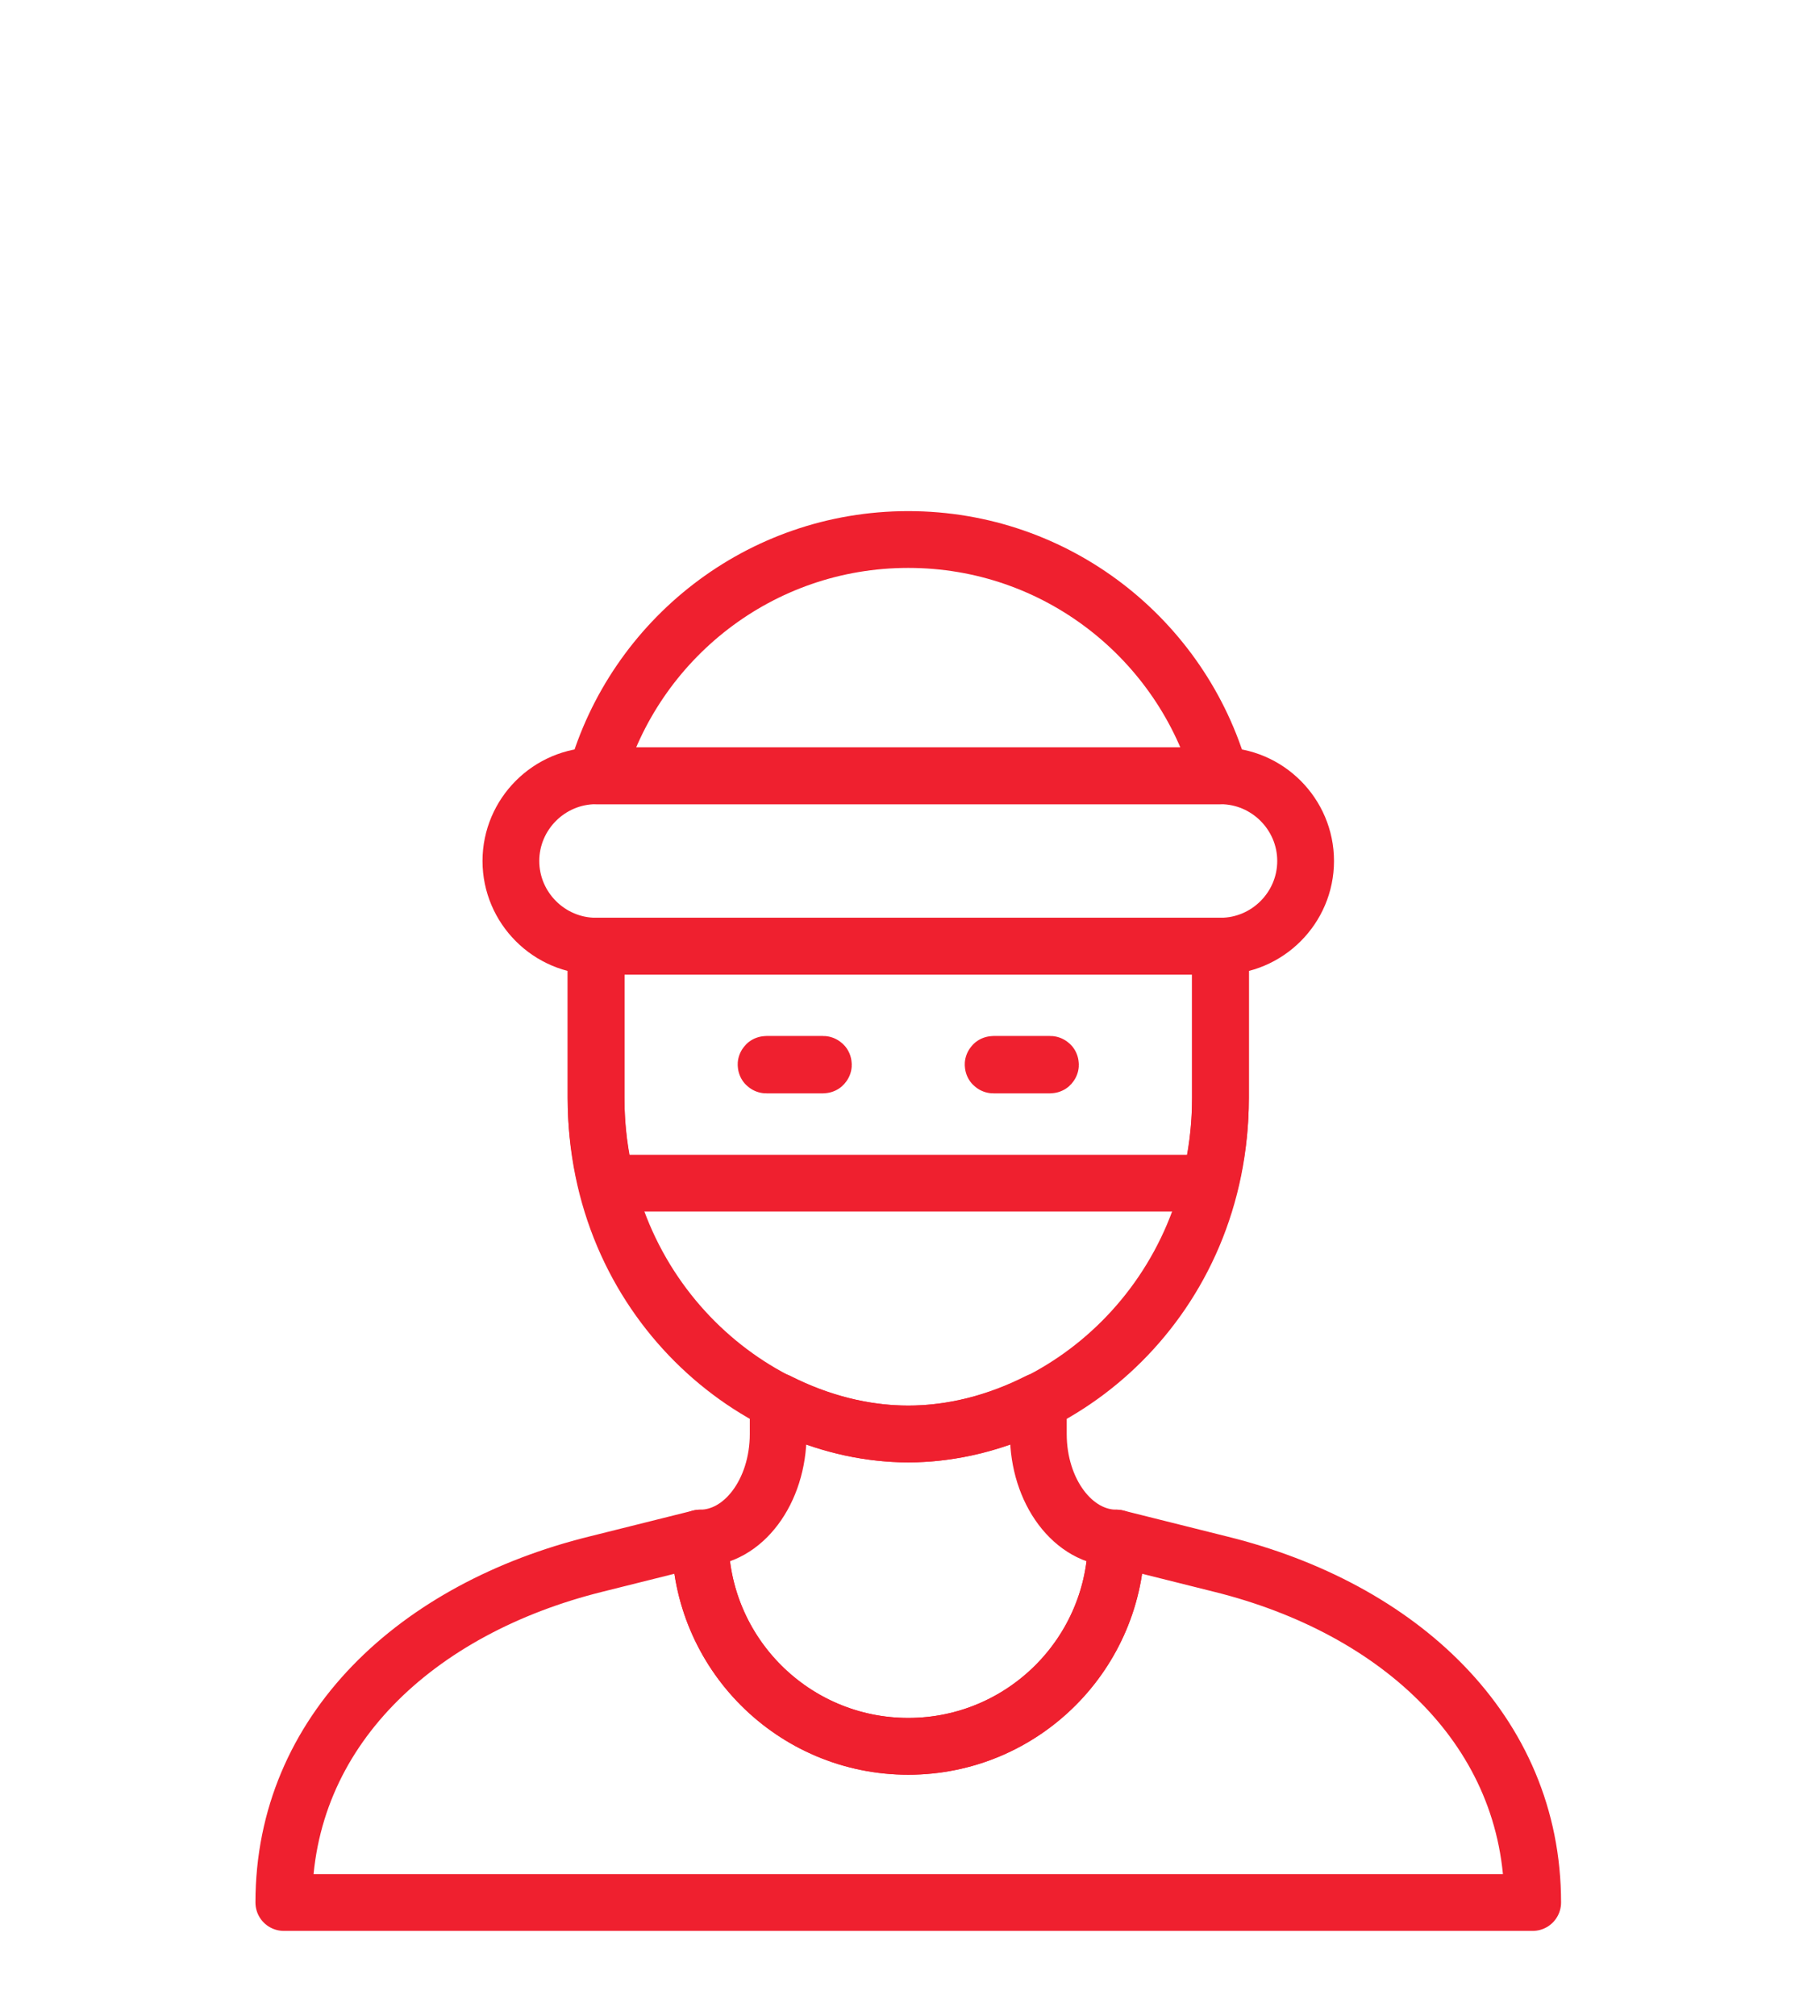 <?xml version="1.0" encoding="utf-8"?>
<!-- Generator: Adobe Illustrator 16.0.0, SVG Export Plug-In . SVG Version: 6.00 Build 0)  -->
<!DOCTYPE svg PUBLIC "-//W3C//DTD SVG 1.1//EN" "http://www.w3.org/Graphics/SVG/1.1/DTD/svg11.dtd">
<svg version="1.1" xmlns="http://www.w3.org/2000/svg" xmlns:xlink="http://www.w3.org/1999/xlink" x="0px" y="0px"
	 width="64.123px" height="70.993px" viewBox="0 0 64.123 70.993" enable-background="new 0 0 64.123 70.993" xml:space="preserve">
<g id="Ebene_1" display="none">
	<g id="Ebene_1_2_">
		<g id="Ebene_1_1_" display="inline">
			<g>
				<g>
					
						<path fill="none" stroke="#E31C25" stroke-width="1.8" stroke-linecap="round" stroke-linejoin="round" stroke-miterlimit="10" d="
						M38.952,28.62v4.47c0,5.556-4.503,10.059-10.059,10.059S18.834,38.646,18.834,33.09v-4.47h7.059c1.657,0,3-1.343,3-3
						c0,1.657,1.343,3,3,3H38.952z"/>
					
						<path fill="none" stroke="#E31C25" stroke-width="1.8" stroke-linecap="round" stroke-linejoin="round" stroke-miterlimit="10" d="
						M21.357,49.543c0.106,0,0.206-0.021,0.31-0.03c1.699-0.158,3.034-1.572,3.034-3.312v-0.011v-3.966
						c-3.46-1.591-5.868-5.078-5.868-9.136v-4.47h7.059c1.657,0,3-1.343,3-3c0,1.657,1.343,3,3,3h7.059v4.471
						c0,4.058-2.407,7.545-5.868,9.136c0.001-0.001,0.001-0.001,0.001-0.001v3.967v0.01c0,1.739,1.335,3.153,3.034,3.312
						c0.104,0.01,0.203,0.03,0.311,0.03h3.082c1.543,0,2.982,0.425,4.225,1.15h2.643c0.938,0,1.409-1.136,0.745-1.8l-0.002-0.003
						c-1.546-1.546-2.415-3.643-2.415-5.828V29.964c0-8.732-7.079-15.812-15.812-15.812s-15.812,7.079-15.812,15.812v13.101
						c0,2.186-0.869,4.282-2.415,5.828l-0.002,0.003c-0.664,0.664-0.194,1.8,0.745,1.8h2.641c1.242-0.729,2.682-1.15,4.225-1.15
						h3.082L21.357,49.543L21.357,49.543z"/>
					<g>
						
							<path fill="none" stroke="#E31C25" stroke-width="1.8" stroke-linecap="round" stroke-linejoin="round" stroke-miterlimit="10" d="
							M35.894,49.74l0.227-0.227c-1.699-0.158-3.034-1.572-3.034-3.312v-0.011v-3.967c-1.277,0.588-2.693,0.924-4.191,0.924
							s-2.914-0.336-4.191-0.923v3.966v0.011c0,1.738-1.335,3.152-3.034,3.312l0.226,0.227
							C25.759,53.605,32.027,53.605,35.894,49.74z"/>
						
							<path fill="none" stroke="#E31C25" stroke-width="1.8" stroke-linecap="round" stroke-linejoin="round" stroke-miterlimit="10" d="
							M39.511,49.543h-3.082c-0.104,0-0.207-0.021-0.311-0.03l-0.227,0.227c-3.867,3.865-10.135,3.865-14,0l-0.226-0.227
							c-0.104,0.01-0.204,0.03-0.31,0.03h-3.082c-4.629,0-8.382,3.754-8.382,8.384v8.226h38v-8.226
							C47.894,53.297,44.14,49.543,39.511,49.543z"/>
					</g>
				</g>
				<g>
					
						<path fill="none" stroke="#E31C25" stroke-width="1.8" stroke-linecap="round" stroke-linejoin="round" stroke-miterlimit="10" d="
						M18.275,55.554c-0.005,0-0.01-0.005-0.01-0.011v-6c0-0.013,0.02-0.013,0.02,0v6C18.285,55.549,18.28,55.554,18.275,55.554z"/>
					
						<path fill="none" stroke="#E31C25" stroke-width="1.8" stroke-linecap="round" stroke-linejoin="round" stroke-miterlimit="10" d="
						M21.275,61.554c-0.005,0-0.01-0.005-0.01-0.011v-3.006c0-1.646-1.338-2.983-2.982-2.983h-0.015
						c-1.645,0-2.983,1.339-2.983,2.983v3.006c0,0.013-0.02,0.013-0.02,0v-3.006c0-1.656,1.347-3.004,3.002-3.004h0.015
						c1.655,0,3.002,1.348,3.002,3.004v3.006C21.285,61.549,21.28,61.554,21.275,61.554z"/>
				</g>
				<g>
					
						<path fill="none" stroke="#E31C25" stroke-width="1.8" stroke-linecap="round" stroke-linejoin="round" stroke-miterlimit="10" d="
						M39.511,55.554c-0.006,0-0.01-0.005-0.01-0.011v-6c0-0.013,0.02-0.013,0.02,0v6C39.521,55.549,39.517,55.554,39.511,55.554z"/>
					
						<circle fill="none" stroke="#E31C25" stroke-width="1.8" stroke-linecap="round" stroke-linejoin="round" stroke-miterlimit="10" cx="39.511" cy="58.543" r="3"/>
				</g>
				
					<circle fill="none" stroke="#E31C25" stroke-width="1.8" stroke-linecap="round" stroke-linejoin="round" stroke-miterlimit="10" cx="28.893" cy="56.834" r="0.5"/>
				
					<circle fill="none" stroke="#E31C25" stroke-width="1.8" stroke-linecap="round" stroke-linejoin="round" stroke-miterlimit="10" cx="28.893" cy="61.834" r="0.5"/>
			</g>
		</g>
		<g id="Ebene_2" display="inline">
			<g>
				
					<rect x="10" y="61" fill="none" stroke="#E31C25" stroke-width="1.8" stroke-linecap="round" stroke-linejoin="round" stroke-miterlimit="10" width="48" height="5"/>
				
					<polygon fill="none" stroke="#E31C25" stroke-width="1.8" stroke-linecap="round" stroke-linejoin="round" stroke-miterlimit="10" points="
					58,39 10,39 10,34 34,18 58,34 				"/>
				
					<rect x="14" y="39" fill="none" stroke="#E31C25" stroke-width="1.8" stroke-linecap="round" stroke-linejoin="round" stroke-miterlimit="10" width="10" height="5"/>
				
					<rect x="44" y="39" fill="none" stroke="#E31C25" stroke-width="1.8" stroke-linecap="round" stroke-linejoin="round" stroke-miterlimit="10" width="10" height="5"/>
				
					<rect x="16.5" y="44" fill="none" stroke="#E31C25" stroke-width="1.8" stroke-linecap="round" stroke-linejoin="round" stroke-miterlimit="10" width="5" height="17"/>
				
					<rect x="46.5" y="44" fill="none" stroke="#E31C25" stroke-width="1.8" stroke-linecap="round" stroke-linejoin="round" stroke-miterlimit="10" width="5" height="17"/>
				
					<path fill="none" stroke="#E31C25" stroke-width="1.8" stroke-linecap="round" stroke-linejoin="round" stroke-miterlimit="10" d="
					M36.829,48.5L34,45.67l-2.829,2.83C30.448,49.223,30,50.223,30,51.329c0,2.209,1.791,4,4,4s4-1.791,4-4
					C38,50.223,37.554,49.223,36.829,48.5z"/>
				<g>
					
						<path fill="none" stroke="#E31C25" stroke-width="1.8" stroke-linecap="round" stroke-linejoin="round" stroke-miterlimit="10" d="
						M36.5,30.01h-5c-0.006,0-0.01-0.004-0.01-0.01s0.004-0.01,0.01-0.01h5c0.006,0,0.01,0.004,0.01,0.01S36.506,30.01,36.5,30.01z"
						/>
					
						<path fill="none" stroke="#E31C25" stroke-width="1.8" stroke-linecap="round" stroke-linejoin="round" stroke-miterlimit="10" d="
						M34,32.51c-0.006,0-0.01-0.004-0.01-0.01v-5c0-0.011,0.021-0.011,0.021,0v5C34.01,32.505,34.005,32.51,34,32.51z"/>
				</g>
			</g>
		</g>
		<g id="Ebene_3" display="inline">
			<g>
				<g>
					
						<path fill="none" stroke="#E31C25" stroke-width="1.8" stroke-linecap="round" stroke-linejoin="round" stroke-miterlimit="10" d="
						M38,42v-6H10v-2c0-2.209-1.791-4-4-4H4v8c0,2.209,1.791,4,4,4h14v8c0,4.418,3.582,8,8,8h16c4.418,0,8-3.582,8-8h-8
						C41.583,50,38,46.418,38,42z"/>
					
						<path fill="none" stroke="#E31C25" stroke-width="1.8" stroke-linecap="round" stroke-linejoin="round" stroke-miterlimit="10" d="
						M42,36h-4v6c0,4.418,3.582,8,8,8h8v-2C54,41.374,48.627,36,42,36z"/>
				</g>
				
					<rect x="32" y="30" fill="none" stroke="#E31C25" stroke-width="1.8" stroke-linecap="round" stroke-linejoin="round" stroke-miterlimit="10" width="6" height="6"/>
				<g>
					
						<path fill="none" stroke="#E31C25" stroke-width="1.8" stroke-linecap="round" stroke-linejoin="round" stroke-miterlimit="10" d="
						M35,30.01c-0.006,0-0.01-0.004-0.01-0.01v-6c0-0.012,0.02-0.012,0.02,0v6C35.01,30.006,35.006,30.01,35,30.01z"/>
					
						<path fill="none" stroke="#E31C25" stroke-width="1.8" stroke-linecap="round" stroke-linejoin="round" stroke-miterlimit="10" d="
						M54,24.01H16c-0.006,0-0.01-0.004-0.01-0.01s0.004-0.01,0.01-0.01h38c0.006,0,0.01,0.004,0.01,0.01S54.006,24.01,54,24.01z"/>
				</g>
				<g>
					
						<path fill="none" stroke="#E31C25" stroke-width="1.8" stroke-linecap="round" stroke-linejoin="round" stroke-miterlimit="10" d="
						M34,66.01c-0.006,0-0.01-0.004-0.01-0.01v-8c0-0.014,0.021-0.014,0.021,0v8C34.01,66.006,34.006,66.01,34,66.01z"/>
					
						<path fill="none" stroke="#E31C25" stroke-width="1.8" stroke-linecap="round" stroke-linejoin="round" stroke-miterlimit="10" d="
						M42,66.01c-0.006,0-0.01-0.004-0.01-0.01v-8c0-0.014,0.02-0.014,0.02,0v8C42.01,66.006,42.006,66.01,42,66.01z"/>
					
						<path fill="none" stroke="#E31C25" stroke-width="1.8" stroke-linecap="round" stroke-linejoin="round" stroke-miterlimit="10" d="
						M50,66.01H22c-0.006,0-0.01-0.004-0.01-0.01S21.994,65.99,22,65.99h28c2.199,0,3.99-1.79,3.99-3.989c0-0.013,0.02-0.013,0.02,0
						C54.01,64.211,52.211,66.01,50,66.01z"/>
				</g>
			</g>
		</g>
		<g id="Ebene_4" display="inline">
			<g>
				
					<rect x="5" y="65.93" fill="none" stroke="#E31C25" stroke-width="2" stroke-linecap="round" stroke-linejoin="round" stroke-miterlimit="10" width="52" height="0.1"/>
				
					<polygon fill="none" stroke="#E31C25" stroke-width="2" stroke-linecap="round" stroke-linejoin="round" stroke-miterlimit="10" points="
					37,23.98 37,29.98 25,29.98 25,23.98 17,23.98 17,65.981 45,65.981 45,23.98 				"/>
				<g>
					
						<rect x="25" y="17.98" fill="none" stroke="#E31C25" stroke-width="2" stroke-linecap="round" stroke-linejoin="round" stroke-miterlimit="10" width="12" height="12"/>
					
						<polygon fill="none" stroke="#E31C25" stroke-width="2" stroke-linecap="round" stroke-linejoin="round" stroke-miterlimit="10" points="
						32.95,21.98 32.95,23.931 29.049,23.931 29.049,21.98 28.95,21.98 28.95,25.98 29.049,25.98 29.049,24.03 32.95,24.03 
						32.95,25.98 33.049,25.98 33.049,21.98 					"/>
				</g>
				
					<rect x="45" y="41.981" fill="none" stroke="#E31C25" stroke-width="2" stroke-linecap="round" stroke-linejoin="round" stroke-miterlimit="10" width="8" height="24"/>
				
					<rect x="9" y="41.981" fill="none" stroke="#E31C25" stroke-width="2" stroke-linecap="round" stroke-linejoin="round" stroke-miterlimit="10" width="8" height="24"/>
				
					<rect x="23" y="54.981" fill="none" stroke="#E31C25" stroke-width="2" stroke-linecap="round" stroke-linejoin="round" stroke-miterlimit="10" width="16" height="11"/>
				<g>
					<g>
						
							<rect x="28" y="41.981" fill="none" stroke="#E31C25" stroke-width="2" stroke-linecap="round" stroke-linejoin="round" stroke-miterlimit="10" width="1" height="1"/>
						
							<rect x="23" y="41.981" fill="none" stroke="#E31C25" stroke-width="2" stroke-linecap="round" stroke-linejoin="round" stroke-miterlimit="10" width="1" height="1"/>
						
							<rect x="33" y="41.981" fill="none" stroke="#E31C25" stroke-width="2" stroke-linecap="round" stroke-linejoin="round" stroke-miterlimit="10" width="1" height="1"/>
						
							<rect x="38" y="41.981" fill="none" stroke="#E31C25" stroke-width="2" stroke-linecap="round" stroke-linejoin="round" stroke-miterlimit="10" width="1" height="1"/>
					</g>
					<g>
						
							<rect x="28" y="46.981" fill="none" stroke="#E31C25" stroke-width="2" stroke-linecap="round" stroke-linejoin="round" stroke-miterlimit="10" width="1" height="1"/>
						
							<rect x="23" y="46.981" fill="none" stroke="#E31C25" stroke-width="2" stroke-linecap="round" stroke-linejoin="round" stroke-miterlimit="10" width="1" height="1"/>
						
							<rect x="33" y="46.981" fill="none" stroke="#E31C25" stroke-width="2" stroke-linecap="round" stroke-linejoin="round" stroke-miterlimit="10" width="1" height="1"/>
						
							<rect x="38" y="46.981" fill="none" stroke="#E31C25" stroke-width="2" stroke-linecap="round" stroke-linejoin="round" stroke-miterlimit="10" width="1" height="1"/>
					</g>
					<g>
						
							<rect x="28" y="36.98" fill="none" stroke="#E31C25" stroke-width="2" stroke-linecap="round" stroke-linejoin="round" stroke-miterlimit="10" width="1" height="1"/>
						
							<rect x="23" y="36.98" fill="none" stroke="#E31C25" stroke-width="2" stroke-linecap="round" stroke-linejoin="round" stroke-miterlimit="10" width="1" height="1"/>
						
							<rect x="33" y="36.98" fill="none" stroke="#E31C25" stroke-width="2" stroke-linecap="round" stroke-linejoin="round" stroke-miterlimit="10" width="1" height="1"/>
						
							<rect x="38" y="36.98" fill="none" stroke="#E31C25" stroke-width="2" stroke-linecap="round" stroke-linejoin="round" stroke-miterlimit="10" width="1" height="1"/>
					</g>
				</g>
			</g>
		</g>
		<g id="Ebene_5" display="inline">
			<g>
				
					<circle fill="none" stroke="#E31C25" stroke-width="2" stroke-linecap="round" stroke-linejoin="round" stroke-miterlimit="10" cx="29.127" cy="21.98" r="4"/>
				
					<path fill="none" stroke="#E31C25" stroke-width="2" stroke-linecap="round" stroke-linejoin="round" stroke-miterlimit="10" d="
					M25.127,66.03c-7.748,0-14.05-6.303-14.05-14.049c0-3.088,0.982-6.016,2.842-8.469c1.798-2.373,4.353-4.146,7.193-4.992
					l0.029,0.096c-2.82,0.84-5.357,2.6-7.142,4.956c-1.847,2.437-2.822,5.345-2.822,8.409c0,7.691,6.257,13.949,13.951,13.949
					c4.432,0,8.645-2.15,11.271-5.754l0.08,0.059C33.834,63.864,29.59,66.03,25.127,66.03z"/>
				
					<path fill="none" stroke="#E31C25" stroke-width="2" stroke-linecap="round" stroke-linejoin="round" stroke-miterlimit="10" d="
					M25.127,61.03c-4.99,0-9.051-4.059-9.051-9.049s4.061-9.051,9.051-9.051v0.1c-4.936,0-8.951,4.016-8.951,8.951
					s4.016,8.949,8.951,8.949c4.195,0,7.875-2.979,8.75-7.08l0.099,0.021C33.09,58.02,29.37,61.03,25.127,61.03z"/>
				
					<path fill="none" stroke="#E31C25" stroke-width="2" stroke-linecap="round" stroke-linejoin="round" stroke-miterlimit="10" d="
					M33.127,41.981h10c1.375,0,2.5-1.125,2.5-2.5l0,0c0-1.375-1.125-2.5-2.5-2.5h-10v-3c0-2.2-1.801-4-4-4c-2.201,0-4,1.8-4,4V49.86
					c0,1.994,1.482,3.645,3.396,3.939c0.195,0.039,0.396,0.061,0.604,0.061h8.267l6.133,10.623c0.826,1.43,2.67,1.923,4.101,1.098
					c1.429-0.824,1.922-2.668,1.099-4.098l-7-12.125c-0.021-0.033-0.047-0.059-0.065-0.092c-0.05-0.075-0.103-0.145-0.156-0.215
					c-0.067-0.09-0.138-0.18-0.213-0.258c-0.054-0.059-0.11-0.105-0.168-0.156c-0.086-0.077-0.172-0.153-0.267-0.219
					c-0.069-0.051-0.146-0.092-0.222-0.135c-0.088-0.054-0.176-0.104-0.268-0.146c-0.093-0.041-0.188-0.072-0.283-0.105
					c-0.086-0.029-0.17-0.06-0.26-0.08c-0.097-0.021-0.195-0.037-0.296-0.051c-0.1-0.014-0.198-0.025-0.299-0.029
					c-0.035-0.002-0.065-0.012-0.103-0.012h-6V41.981z"/>
			</g>
		</g>
		<g id="Ebene_6" display="inline">
			<g>
				<g>
					
						<circle fill="none" stroke="#E31C25" stroke-width="2" stroke-linecap="round" stroke-linejoin="round" stroke-miterlimit="10" cx="36.124" cy="23.513" r="6"/>
					
						<path fill="none" stroke="#E31C25" stroke-width="2" stroke-linecap="round" stroke-linejoin="round" stroke-miterlimit="10" d="
						M28.924,36.713v4.799h14.4v-4.799v4.799h4.799v-4.799c0-3.301-2.699-6-6-6h-12c-3.299,0-6,2.699-6,6v4.799h4.8L28.924,36.713
						L28.924,36.713z"/>
				</g>
				<g>
					
						<path fill="none" stroke="#E31C25" stroke-width="2" stroke-linecap="round" stroke-linejoin="round" stroke-miterlimit="10" d="
						M25.26,60.26L15.202,50.204l0.035-0.035c1.739-1.738,5.354-4.654,10.022-4.654c2.512,0,4.125,0.533,5.77,1.34H43.25
						c1.658,0,3.015,1.314,3.076,2.959l5.448-5.451c1.201-1.197,3.151-1.197,4.353,0c0.578,0.578,0.897,1.354,0.897,2.178
						c0,0.822-0.319,1.596-0.897,2.174l-8.562,8.561c-1.151,1.152-2.687,1.787-4.315,1.787H28.114c-1.064,0-2.066,0.416-2.819,1.168
						L25.26,60.26z M15.344,50.204l9.916,9.916c0.768-0.75,1.78-1.162,2.854-1.162H43.25c1.604,0,3.11-0.623,4.246-1.758
						l8.562-8.561c0.56-0.559,0.866-1.307,0.866-2.104c0-0.801-0.309-1.547-0.866-2.105c-1.16-1.16-3.05-1.16-4.211,0l-5.519,5.52
						c-0.013,1.688-1.39,3.055-3.078,3.055h-7.896v-0.1h7.896c1.644,0,2.979-1.334,2.979-2.977c0-1.641-1.336-2.977-2.979-2.977
						l-12.254-0.006c-1.637-0.803-3.238-1.336-5.737-1.336C20.658,45.612,17.085,48.471,15.344,50.204z"/>
					
						<path fill="none" stroke="#E31C25" stroke-width="2" stroke-linecap="round" stroke-linejoin="round" stroke-miterlimit="10" d="
						M25.26,63.043l-2.854,2.854c-0.788,0.787-2.065,0.787-2.854,0l-9.987-9.986c-0.787-0.789-0.787-2.064,0-2.854l2.854-2.854
						c0.788-0.789,2.065-0.789,2.854,0l9.987,9.984C26.048,60.977,26.048,62.254,25.26,63.043z"/>
				</g>
			</g>
		</g>
	</g>
	<g id="Ebene_3_1_">
		<g display="inline">
			
				<circle fill="none" stroke="#E31C25" stroke-width="1.8" stroke-linecap="round" stroke-linejoin="round" stroke-miterlimit="10" cx="12" cy="60" r="7"/>
			
				<circle fill="none" stroke="#E31C25" stroke-width="1.8" stroke-linecap="round" stroke-linejoin="round" stroke-miterlimit="10" cx="50" cy="60" r="7"/>
			
				<path fill="none" stroke="#E31C25" stroke-width="1.8" stroke-linecap="round" stroke-linejoin="round" stroke-miterlimit="10" d="
				M54,43.01h-4c-0.006,0-0.01-0.004-0.01-0.01S49.994,42.99,50,42.99h4c0.006,0,0.01,0.005,0.01,0.011S54.006,43.01,54,43.01z"/>
			<g>
				
					<path fill="none" stroke="#E31C25" stroke-width="1.8" stroke-linecap="round" stroke-linejoin="round" stroke-miterlimit="10" d="
					M42,31c2.209,2.209,3.313,5.104,3.313,8v1h-7.293v3.979c0,2.209-1.791,4-4,4h-9C21.702,44.661,17.351,43,13,43H8v5h4
					c6.617,0,12,5.383,12,12h14c0-6.617,5.384-12,12-12h4v-5C54,36.374,48.628,31,42,31z"/>
				
					<path fill="none" stroke="#E31C25" stroke-width="1.8" stroke-linecap="round" stroke-linejoin="round" stroke-miterlimit="10" d="
					M38.021,43.979V40h-8c-2.761,0-5,2.237-5,5v2.979h9C36.229,47.979,38.021,46.188,38.021,43.979z"/>
			</g>
			<g>
				
					<path fill="none" stroke="#E31C25" stroke-width="1.8" stroke-linecap="round" stroke-linejoin="round" stroke-miterlimit="10" d="
					M49.991,60.004c0.002,0.004,0.005,0.006,0.009,0.006c0.002,0,0.004,0,0.005-0.002c0.005-0.002,0.008-0.008,0.004-0.014
					l-5.992-10.382c-0.007,0.005-0.013,0.009-0.018,0.013L49.991,60.004z"/>
				
					<path fill="none" stroke="#E31C25" stroke-width="1.8" stroke-linecap="round" stroke-linejoin="round" stroke-miterlimit="10" d="
					M11.991,59.995c-0.002,0.006-0.001,0.012,0.004,0.014C11.997,60.01,11.999,60.01,12,60.01c0.003,0,0.007-0.002,0.009-0.006
					l5.993-10.379c-0.006-0.004-0.011-0.008-0.017-0.013L11.991,59.995z"/>
			</g>
		</g>
	</g>
	<g id="Ebene_4_1_" display="inline">
		<g>
			<g>
				
					<circle fill="none" stroke="#E31C25" stroke-width="1.8" stroke-linecap="round" stroke-linejoin="round" stroke-miterlimit="10" cx="18" cy="60.75" r="6"/>
				
					<circle fill="none" stroke="#E31C25" stroke-width="1.8" stroke-linecap="round" stroke-linejoin="round" stroke-miterlimit="10" cx="18" cy="60.75" r="0.5"/>
			</g>
			<g>
				
					<circle fill="none" stroke="#E31C25" stroke-width="1.8" stroke-linecap="round" stroke-linejoin="round" stroke-miterlimit="10" cx="48" cy="60.75" r="6"/>
				
					<circle fill="none" stroke="#E31C25" stroke-width="1.8" stroke-linecap="round" stroke-linejoin="round" stroke-miterlimit="10" cx="48" cy="60.75" r="0.5"/>
			</g>
			<g>
				
					<path fill="none" stroke="#E31C25" stroke-width="1.8" stroke-linecap="round" stroke-linejoin="round" stroke-miterlimit="10" d="
					M42.551,58.25H23.449C23.8,59.012,24,59.856,24,60.75c0,0.893-0.2,1.737-0.551,2.5h19.102C42.2,62.489,42,61.643,42,60.75
					C42,59.856,42.2,59.012,42.551,58.25z"/>
				
					<path fill="none" stroke="#E31C25" stroke-width="1.8" stroke-linecap="round" stroke-linejoin="round" stroke-miterlimit="10" d="
					M12.551,58.25H8.49C7.115,58.25,6,59.364,6,60.74v0.021c0,1.375,1.115,2.49,2.49,2.49h4.061C12.2,62.489,12,61.643,12,60.75
					C12,59.856,12.2,59.012,12.551,58.25z"/>
				
					<path fill="none" stroke="#E31C25" stroke-width="1.8" stroke-linecap="round" stroke-linejoin="round" stroke-miterlimit="10" d="
					M57.51,58.25h-4.061C53.8,59.012,54,59.856,54,60.75c0,0.893-0.2,1.737-0.551,2.5h4.061c1.375,0,2.49-1.115,2.49-2.49V60.74
					C60,59.365,58.885,58.25,57.51,58.25z"/>
			</g>
			<g>
				
					<path fill="none" stroke="#E31C25" stroke-width="1.8" stroke-linecap="round" stroke-linejoin="round" stroke-miterlimit="10" d="
					M56.437,46.405L49.49,34.25h8v-3c0-3.313-2.687-6-6-6h-43v23h48.708C57.021,47.609,56.769,46.988,56.437,46.405z"/>
				
					<path fill="none" stroke="#E31C25" stroke-width="1.8" stroke-linecap="round" stroke-linejoin="round" stroke-miterlimit="10" d="
					M8.49,48.25v10h4.061c0.948-2.064,3.029-3.5,5.449-3.5s4.5,1.436,5.449,3.5h19.102c0.948-2.064,3.029-3.5,5.449-3.5
					s4.5,1.436,5.449,3.5h4.041v-7.877c0-0.722-0.103-1.435-0.292-2.123H8.49z"/>
			</g>
			
				<path fill="none" stroke="#E31C25" stroke-width="1.8" stroke-linecap="round" stroke-linejoin="round" stroke-miterlimit="10" d="
				M43.49,48.25h13.708c-0.178-0.643-0.43-1.264-0.764-1.847L49.49,34.25h-6V48.25z"/>
			
				<path fill="none" stroke="#E31C25" stroke-width="1.8" stroke-linecap="round" stroke-linejoin="round" stroke-miterlimit="10" d="
				M18.49,43.25h14.999c0.553,0,1-0.448,1-1v-7c0-0.553-0.447-1-1-1h-15c-0.553,0-1,0.448-1,1v7
				C17.49,42.802,17.938,43.25,18.49,43.25z"/>
		</g>
	</g>
	<g id="Ebene_2_1_" display="inline">
	</g>
</g>
<g id="Ebene_2_2_" display="none">
	<g display="inline">
		
			<circle fill="none" stroke="#E31C25" stroke-width="1.8" stroke-linecap="round" stroke-linejoin="round" stroke-miterlimit="10" cx="49.32" cy="58.993" r="8"/>
		
			<circle fill="none" stroke="#E31C25" stroke-width="1.8" stroke-linecap="round" stroke-linejoin="round" stroke-miterlimit="10" cx="14.68" cy="58.993" r="8"/>
		<g>
			
				<polygon fill="none" stroke="#E31C25" stroke-width="1.8" stroke-linecap="round" stroke-linejoin="round" stroke-miterlimit="10" points="
				23.34,43.993 14.68,58.993 32,58.993 			"/>
			
				<polygon fill="none" stroke="#E31C25" stroke-width="1.8" stroke-linecap="round" stroke-linejoin="round" stroke-miterlimit="10" points="
				32,58.993 23.34,43.993 40.661,43.993 			"/>
		</g>
		<g>
			
				<path fill="none" stroke="#E31C25" stroke-width="1.8" stroke-linecap="round" stroke-linejoin="round" stroke-miterlimit="10" d="
				M49.32,59.002c-0.004,0-0.007-0.002-0.009-0.004l-8.66-15c-0.003-0.006-0.001-0.012,0.004-0.014
				c0.002-0.004,0.01-0.002,0.014,0.004l8.66,15c0.003,0.004,0.001,0.01-0.004,0.014C49.324,59.002,49.322,59.002,49.32,59.002z"/>
			
				<path fill="none" stroke="#E31C25" stroke-width="1.8" stroke-linecap="round" stroke-linejoin="round" stroke-miterlimit="10" d="
				M40.66,44.002c-0.006,0-0.01-0.004-0.01-0.01v-7c0-0.006,0.004-0.01,0.01-0.01h5.511c1.378,0,2.499,1.121,2.499,2.5v0.02
				c0,1.379-1.121,2.5-2.499,2.5c-0.006,0-0.01-0.004-0.01-0.01s0.004-0.01,0.01-0.01c1.367,0,2.479-1.113,2.479-2.48v-0.02
				c0-1.367-1.112-2.48-2.479-2.48H40.67v6.99C40.67,43.999,40.666,44.002,40.66,44.002z"/>
			
				<path fill="none" stroke="#E31C25" stroke-width="1.8" stroke-linecap="round" stroke-linejoin="round" stroke-miterlimit="10" d="
				M23.34,44.002c-0.006,0-0.01-0.004-0.01-0.01v-7c0-0.012,0.02-0.012,0.02,0v7C23.35,43.999,23.346,44.002,23.34,44.002z"/>
			
				<path fill="none" stroke="#E31C25" stroke-width="1.8" stroke-linecap="round" stroke-linejoin="round" stroke-miterlimit="10" d="
				M27.34,37.002h-8c-0.006,0-0.01-0.004-0.01-0.01s0.004-0.01,0.01-0.01h8c0.006,0,0.01,0.004,0.01,0.01
				S27.346,37.002,27.34,37.002z"/>
		</g>
	</g>
</g>
<g id="Ebene_3_2_" display="none">
	<g id="_x31_2-Flame" display="inline">
		<path fill="none" stroke="#E31C25" stroke-width="2" stroke-linecap="round" stroke-linejoin="round" stroke-miterlimit="10" d="
			M52.035,47.678c0,11.065-8.971,20.035-20.035,20.035c-11.065,0-20.035-7.856-20.035-18.923c0-12.799,17.809-21.982,17.809-34.504
			c0,0,14.191,12.521,9.739,24.487c0,0,2.365-1.113,4.035-2.644s3.644-4.183,3.644-4.183C49.982,36.749,52.035,42.156,52.035,47.678
			z"/>
		<path fill="none" stroke="#E31C25" stroke-width="2" stroke-linecap="round" stroke-linejoin="round" stroke-miterlimit="10" d="
			M21.982,57.696c0,5.287,4.485,10.018,10.018,10.018s10.018-3.929,10.018-9.461C42.018,52.08,32,48.589,33.113,41
			C33.113,41,21.982,48.235,21.982,57.696z"/>
	</g>
</g>
<g id="Ebene_4_2_">
	<g>
		<path fill="none" stroke="#EF202F" stroke-width="2" stroke-linecap="round" stroke-linejoin="round" stroke-miterlimit="10" d="
			M10,67c0-6.051,4.698-10.359,11-11.918l3.667-0.916c0,4.051,3.283,7.334,7.333,7.334s7.333-3.283,7.333-7.334L43,55.083
			C49.302,56.641,54,60.95,54,67H10z"/>
		<path fill="none" stroke="#EF202F" stroke-width="2" stroke-linecap="round" stroke-linejoin="round" stroke-miterlimit="10" d="
			M43,33.321H21v5.345C21,45.754,26.614,50.5,32,50.5s11-4.746,11-11.834V33.321z"/>
		<path fill="none" stroke="#EF202F" stroke-width="2" stroke-linecap="round" stroke-linejoin="round" stroke-miterlimit="10" d="
			M27.417,49.357V50.5c0,2.024-1.231,3.666-2.75,3.666c0,4.051,3.283,7.334,7.333,7.334s7.333-3.283,7.333-7.334
			c-1.519,0-2.75-1.642-2.75-3.666v-1.144C35.129,50.092,33.557,50.5,32,50.5S28.871,50.092,27.417,49.357z"/>
		<path fill="none" stroke="#EF202F" stroke-width="2" stroke-linecap="round" stroke-linejoin="round" stroke-miterlimit="10" d="
			M43,38.667v-5.345H21v5.345c0,1.058,0.138,2.055,0.369,3h21.263C42.862,40.721,43,39.724,43,38.667z"/>
		<path fill="none" stroke="#EF202F" stroke-width="2" stroke-linecap="round" stroke-linejoin="round" stroke-miterlimit="10" d="
			M43,33.321H21c-1.65,0-3-1.35-3-3l0,0c0-1.65,1.35-3,3-3h22c1.65,0,3,1.35,3,3l0,0C46,31.972,44.65,33.321,43,33.321z"/>
		<path fill="none" stroke="#EF202F" stroke-width="2" stroke-linecap="round" stroke-linejoin="round" stroke-miterlimit="10" d="
			M32,19c-5.236,0-9.641,3.521-11,8.321h22C41.641,22.521,37.236,19,32,19z"/>
		<g>
			<path fill="none" stroke="#EF202F" stroke-width="2" stroke-linecap="round" stroke-linejoin="round" stroke-miterlimit="10" d="
				M29,37.504h-2c-0.006,0-0.01-0.005-0.01-0.01c0-0.006,0.004-0.01,0.01-0.01h2c0.006,0,0.01,0.004,0.01,0.01
				C29.01,37.5,29.006,37.504,29,37.504z"/>
			<path fill="none" stroke="#EF202F" stroke-width="2" stroke-linecap="round" stroke-linejoin="round" stroke-miterlimit="10" d="
				M37,37.504h-2c-0.006,0-0.01-0.005-0.01-0.01c0-0.006,0.004-0.01,0.01-0.01h2c0.006,0,0.01,0.004,0.01,0.01
				C37.01,37.5,37.006,37.504,37,37.504z"/>
		</g>
	</g>
</g>
<g id="Ebene_5_1_" display="none">
	<g display="inline">
		<path fill="none" stroke="#E31C25" stroke-width="2" stroke-linecap="round" stroke-linejoin="round" stroke-miterlimit="10" d="
			M40.746,16.283c0,0,5.521,9.612,5.521,16.898S39.287,46.374,32,46.374c-7.286,0-14.267-5.906-14.267-13.192
			s5.521-16.898,5.521-16.898H40.746z"/>
		<path fill="none" stroke="#E31C25" stroke-width="2" stroke-linecap="round" stroke-linejoin="round" stroke-miterlimit="10" d="
			M32,46.374c-0.723,0-1.441-0.073-2.152-0.186v9.309c0,3.763-2.44,6.815-5.451,6.815c-0.937,0-1.703,0.766-1.703,1.702
			c0,0.938,0.766,1.704,1.703,1.704h15.207c0.936,0,1.702-0.767,1.702-1.704c0-0.937-0.767-1.702-1.702-1.702
			c-3.011,0-5.451-3.053-5.451-6.815v-9.309C33.44,46.3,32.723,46.374,32,46.374z"/>
		<path fill="none" stroke="#E31C25" stroke-width="2" stroke-linecap="round" stroke-linejoin="round" stroke-miterlimit="10" d="
			M32,31.338c-0.001,0-0.002,0-0.003,0c-0.007-0.001-0.009-0.008-0.007-0.014l2.146-7.509h-4.285c-0.003,0-0.006-0.001-0.008-0.004
			c-0.002-0.002-0.003-0.006-0.002-0.009l2.149-7.522c0-0.006,0.007-0.008,0.013-0.008c0.007,0.002,0.009,0.008,0.007,0.014
			l-2.146,7.509h4.285c0.003,0,0.006,0.001,0.009,0.004c0.002,0.002,0.003,0.005,0.002,0.009l-2.15,7.523
			C32.01,31.336,32.005,31.338,32,31.338z"/>
	</g>
</g>
<g id="Ebene_6_1_" display="none">
	<g display="inline">
		<g>
			<path fill="none" stroke="#E31C25" stroke-width="2" stroke-linecap="round" stroke-linejoin="round" stroke-miterlimit="10" d="
				M37,48.026H26c-0.553,0-1-0.447-1-1v-9c0-2.208,1.791-4,4-4h5c2.209,0,4,1.791,4,4v9C38,47.579,37.553,48.026,37,48.026z"/>
			<g>
				
					<path fill="none" stroke="#E31C25" stroke-width="2" stroke-linecap="round" stroke-linejoin="round" stroke-miterlimit="10" d="
					M19,38.026c-4.418,0-8,3.582-8,8v9l8,0.002v-6.002c0-2.209,1.791-3,4-3h2v-8H19z"/>
				
					<rect x="38" y="38.026" fill="none" stroke="#E31C25" stroke-width="2" stroke-linecap="round" stroke-linejoin="round" stroke-miterlimit="10" width="15" height="8"/>
			</g>
			
				<circle fill="none" stroke="#E31C25" stroke-width="2" stroke-linecap="round" stroke-linejoin="round" stroke-miterlimit="10" cx="31.5" cy="24.027" r="4.5"/>
			<path fill="none" stroke="#E31C25" stroke-width="2" stroke-linecap="round" stroke-linejoin="round" stroke-miterlimit="10" d="
				M29,27.767v6.26h5v-6.259c-0.715,0.479-1.574,0.76-2.5,0.76S29.715,28.246,29,27.767z"/>
			<g>
				
					<path fill="none" stroke="#E31C25" stroke-width="2" stroke-linecap="round" stroke-linejoin="round" stroke-miterlimit="10" d="
					M27.76,21.527h-6.27c-1.375,0-2.49,1.114-2.49,2.489v0.021c0,1.375,1.115,2.49,2.49,2.49h6.27c-0.479-0.716-0.76-1.575-0.76-2.5
					C27,23.102,27.281,22.242,27.76,21.527z"/>
				
					<path fill="none" stroke="#E31C25" stroke-width="2" stroke-linecap="round" stroke-linejoin="round" stroke-miterlimit="10" d="
					M41.51,21.527h-6.27c0.479,0.715,0.76,1.574,0.76,2.5c0,0.925-0.28,1.784-0.76,2.5h6.27c1.375,0,2.49-1.115,2.49-2.49v-0.021
					C44,22.642,42.885,21.527,41.51,21.527z"/>
			</g>
		</g>
		<path fill="none" stroke="#E31C25" stroke-width="2" stroke-linecap="round" stroke-linejoin="round" stroke-miterlimit="10" d="
			M18,63.473c0,1.656-1.343,3-3,3c-1.656,0-3-1.344-3-3c0-1.104,1.333-2.957,2.222-4.07c0.399-0.5,1.157-0.5,1.557,0
			C16.668,60.516,18,62.37,18,63.473z"/>
	</g>
</g>
<g id="Ebene_7" display="none">
	<g display="inline">
		<g>
			<path fill="none" stroke="#E31C25" stroke-width="2" stroke-linecap="round" stroke-linejoin="round" stroke-miterlimit="10" d="
				M53.95,46.542c-0.027,0-0.049-0.021-0.049-0.049c0-4.93-4.012-8.941-8.941-8.941c-0.027,0-0.05-0.021-0.05-0.049
				s0.022-0.051,0.05-0.051c4.984,0,9.041,4.057,9.041,9.041C54.001,46.52,53.979,46.542,53.95,46.542z"/>
			<path fill="none" stroke="#E31C25" stroke-width="2" stroke-linecap="round" stroke-linejoin="round" stroke-miterlimit="10" d="
				M27.978,35.554c-0.028,0-0.05-0.022-0.05-0.05c0-3.828-3.115-6.942-6.943-6.942s-6.943,3.114-6.943,6.942
				c0,0.027-0.022,0.05-0.05,0.05s-0.05-0.022-0.05-0.05c0-3.884,3.159-7.042,7.042-7.042s7.042,3.158,7.042,7.042
				C28.027,35.531,28.005,35.554,27.978,35.554z"/>
		</g>
		<g>
			<path fill="none" stroke="#E31C25" stroke-width="2" stroke-linecap="round" stroke-linejoin="round" stroke-miterlimit="10" d="
				M17,66.493c-0.002,0-0.003,0-0.005,0c-0.004-0.004-0.006-0.01-0.003-0.014l3-5c0.003-0.006,0.008-0.006,0.014-0.004
				c0.004,0.002,0.006,0.008,0.003,0.014l-3,5C17.007,66.491,17.004,66.493,17,66.493z"/>
			<path fill="none" stroke="#E31C25" stroke-width="2" stroke-linecap="round" stroke-linejoin="round" stroke-miterlimit="10" d="
				M37.001,66.493c-0.002,0-0.004,0-0.006,0c-0.004-0.004-0.006-0.01-0.004-0.014l3-5c0.003-0.006,0.01-0.006,0.015-0.004
				s0.006,0.008,0.003,0.014l-3,5C37.007,66.491,37.004,66.493,37.001,66.493z"/>
		</g>
		
			<polygon fill="none" stroke="#E31C25" stroke-width="2" stroke-linecap="round" stroke-linejoin="round" stroke-miterlimit="10" points="
			29.75,46.233 24.25,56.233 29.25,56.233 26.25,64.733 40.251,52.733 35.251,52.733 40.751,46.233 		"/>
		<path fill="none" stroke="#E31C25" stroke-width="2" stroke-linecap="round" stroke-linejoin="round" stroke-miterlimit="10" d="
			M46.751,37.684c0.129-0.709,0.207-1.436,0.207-2.18c0-6.62-5.367-11.987-11.988-11.987c-4.439,0-8.306,2.419-10.377,6.006
			c-1.054-0.638-2.286-1.011-3.607-1.011c-3.862,0-6.993,3.131-6.993,6.992c0,0.067,0.008,0.133,0.01,0.199
			C9.438,36.625,6,40.657,6,45.495c0,5.516,4.472,9.988,9.989,9.988h8.673l5.088-9.25h11l-5.5,6.5h5l-3.209,2.75h7.918
			c4.945,0,8.99-4.045,8.99-8.99C53.95,42.161,50.845,38.52,46.751,37.684z"/>
	</g>
</g>
</svg>
